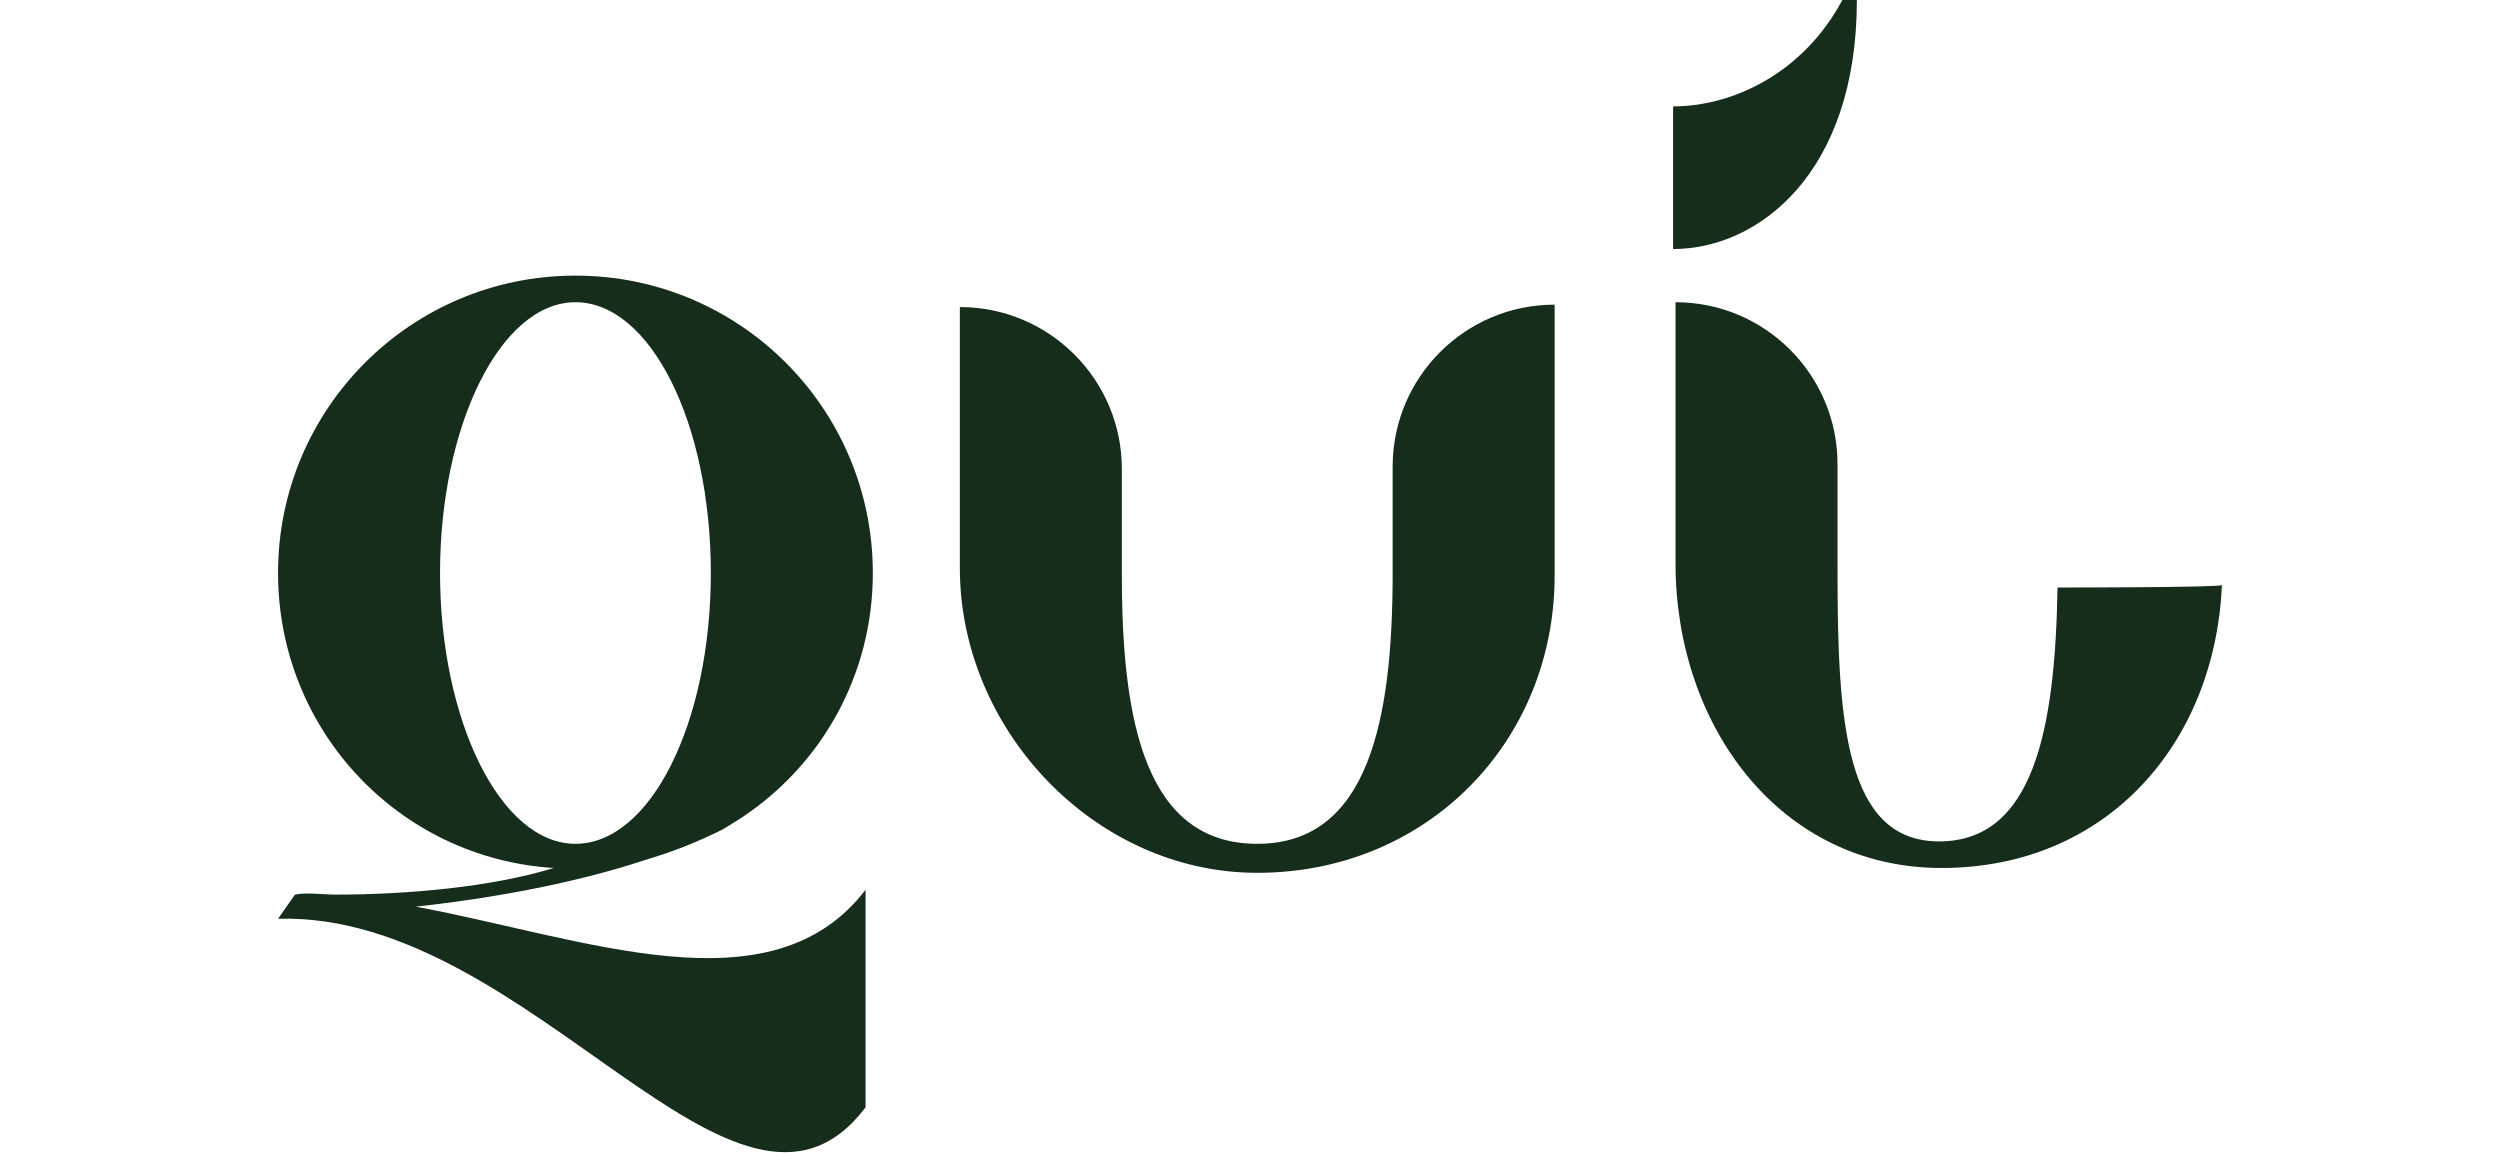 <?xml version="1.0" encoding="UTF-8"?> <!-- Generator: Adobe Illustrator 26.0.2, SVG Export Plug-In . SVG Version: 6.00 Build 0) --> <svg xmlns="http://www.w3.org/2000/svg" xmlns:xlink="http://www.w3.org/1999/xlink" version="1.1" id="qui" x="0px" y="0px" viewBox="0 0 103.4 47.7" style="enable-background:new 0 0 103.4 47.7;" xml:space="preserve"> <style type="text/css"> .st0{fill:#162D1B;} </style> <g> <path class="st0" d="M69.2,10.3V4.4c2.5,0,5.4-1.4,7-4.4h0.6C76.8,7.2,72.7,10.3,69.2,10.3"></path> <path class="st0" d="M18.2,23.7c0-6.1,2.5-11.2,5.6-11.2s5.6,5,5.6,11.2s-2.5,11.2-5.6,11.2S18.2,29.8,18.2,23.7 M36.1,23.7 c0-6.8-5.5-12.3-12.3-12.3s-12.3,5.5-12.3,12.3c0,6.5,5,11.8,11.4,12.2c-2.6,0.8-6.1,1.1-9,1.1c-0.6,0-1.2-0.1-1.7,0l-0.7,1 c10.5-0.3,19,14.8,24.3,7.8v-9c-3.9,5.1-11.6,2-18.6,0.7c4.5-0.5,7.6-1.3,9.7-2c1-0.3,2-0.7,3-1.2c0.5-0.3,0.8-0.5,0.8-0.5l0,0 C34,31.6,36.1,27.9,36.1,23.7"></path> <path class="st0" d="M57.6,19.3v4.4c0,6.1-1,11.2-5.6,11.2s-5.6-5-5.6-11.1v-4.4c0-3.7-3-6.7-6.7-6.7v10.8 c0,6.7,5.6,12.6,12.3,12.6c7,0,12.3-5.4,12.3-12.3V12.6C60.6,12.6,57.6,15.6,57.6,19.3"></path> <path class="st0" d="M85.1,24.3c-0.1,5.9-1,10.5-4.9,10.5s-4.2-5-4.2-11.2v-4.4c0-3.7-3-6.7-6.7-6.7v10.8c0,6.7,4.3,12.6,11,12.6 c6.8,0,11.3-5.1,11.6-11.7C91.8,24.3,85.1,24.3,85.1,24.3z"></path> </g> </svg> 